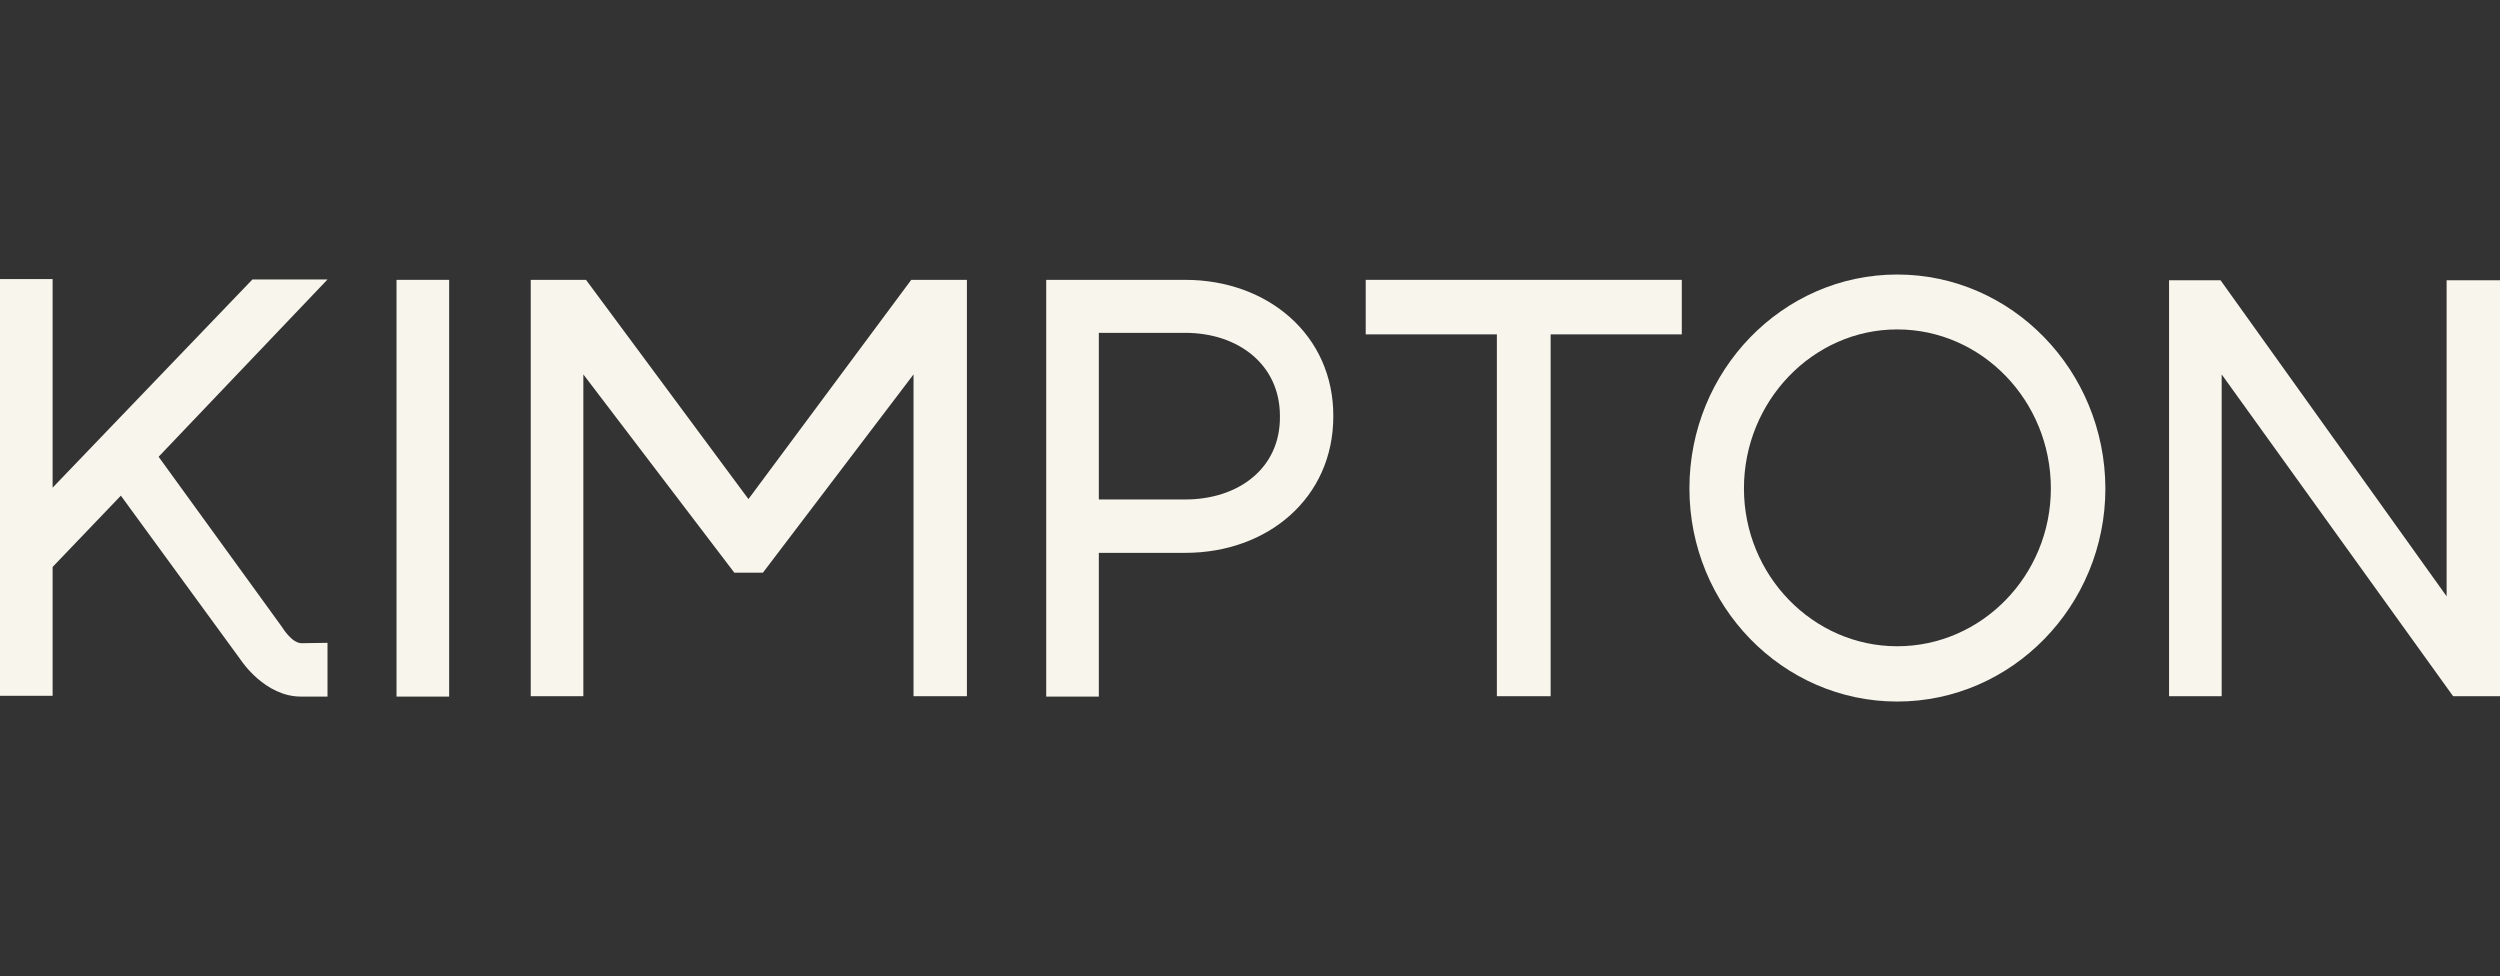 <?xml version="1.0" encoding="utf-8"?>
<!-- Generator: Adobe Illustrator 27.8.1, SVG Export Plug-In . SVG Version: 6.00 Build 0)  -->
<svg version="1.1" id="Capa_1" xmlns="http://www.w3.org/2000/svg" xmlns:xlink="http://www.w3.org/1999/xlink" x="0px" y="0px"
	 viewBox="0 0 655.7 256" style="enable-background:new 0 0 655.7 256;" xml:space="preserve">
<rect x="0" y="0" width="655.7" height="256" fill="#333333" stroke="none"/>
<style type="text/css">
	.st0{fill:#F8F5EC;}
</style>
<g>
	<rect x="104" y="73.4" class="st0" width="13.8" height="109.3"/>
	<path class="st0" d="M79.1,168.7c-2.6,0-5.1-4.2-5.1-4.2l-32.4-44.7l44.3-46.5H66.2l-52.4,54.6V73.2H0v109.3h13.8v-33.8L31.7,130
		l31.6,43.3c0,0,6.2,9.4,15.6,9.4h7v-14.1L79.1,168.7L79.1,168.7z"/>
	<path class="st0" d="M310.9,131h-22.7V87.3h22.7c13.7,0,24.8,8.2,24.8,21.8C335.9,122.9,324.7,131,310.9,131z M310.9,73.4h-36.5
		v109.3h13.8V145h22.7c21.5,0,38.8-14.3,38.8-35.8C349.8,87.8,332.4,73.4,310.9,73.4z"/>
	<polygon class="st0" points="358.2,73.4 358.2,87.7 392.6,87.7 392.6,182.6 406.7,182.6 406.7,87.7 441.1,87.7 441.1,73.4 	"/>
	<path class="st0" d="M497.6,169.5c-22.1,0-40.2-18.6-40.2-41.4c0-22.9,18.1-41.7,40.2-41.7c22.2,0,40.3,18.7,40.3,41.7
		C537.9,150.9,519.8,169.5,497.6,169.5z M497.6,72c-30.1,0-54.5,25.2-54.5,56.1c0,30.8,24.4,55.9,54.5,55.9
		c30.1,0,54.6-25.1,54.6-55.9C552.1,97.2,527.7,72,497.6,72z"/>
	<polygon class="st0" points="641.7,73.5 641.7,156.4 582.4,73.5 568.9,73.5 568.9,182.6 582.7,182.6 582.7,98.2 643.4,182.6 
		655.7,182.6 655.7,73.5 	"/>
	<polygon class="st0" points="239,73.4 196.3,130.9 153.7,73.4 139.2,73.4 139.2,182.6 153,182.6 153,98.2 192.6,150.2 200.1,150.2 
		239.6,98.2 239.6,182.6 253.6,182.6 253.6,73.4 	"/>
</g>
</svg>
